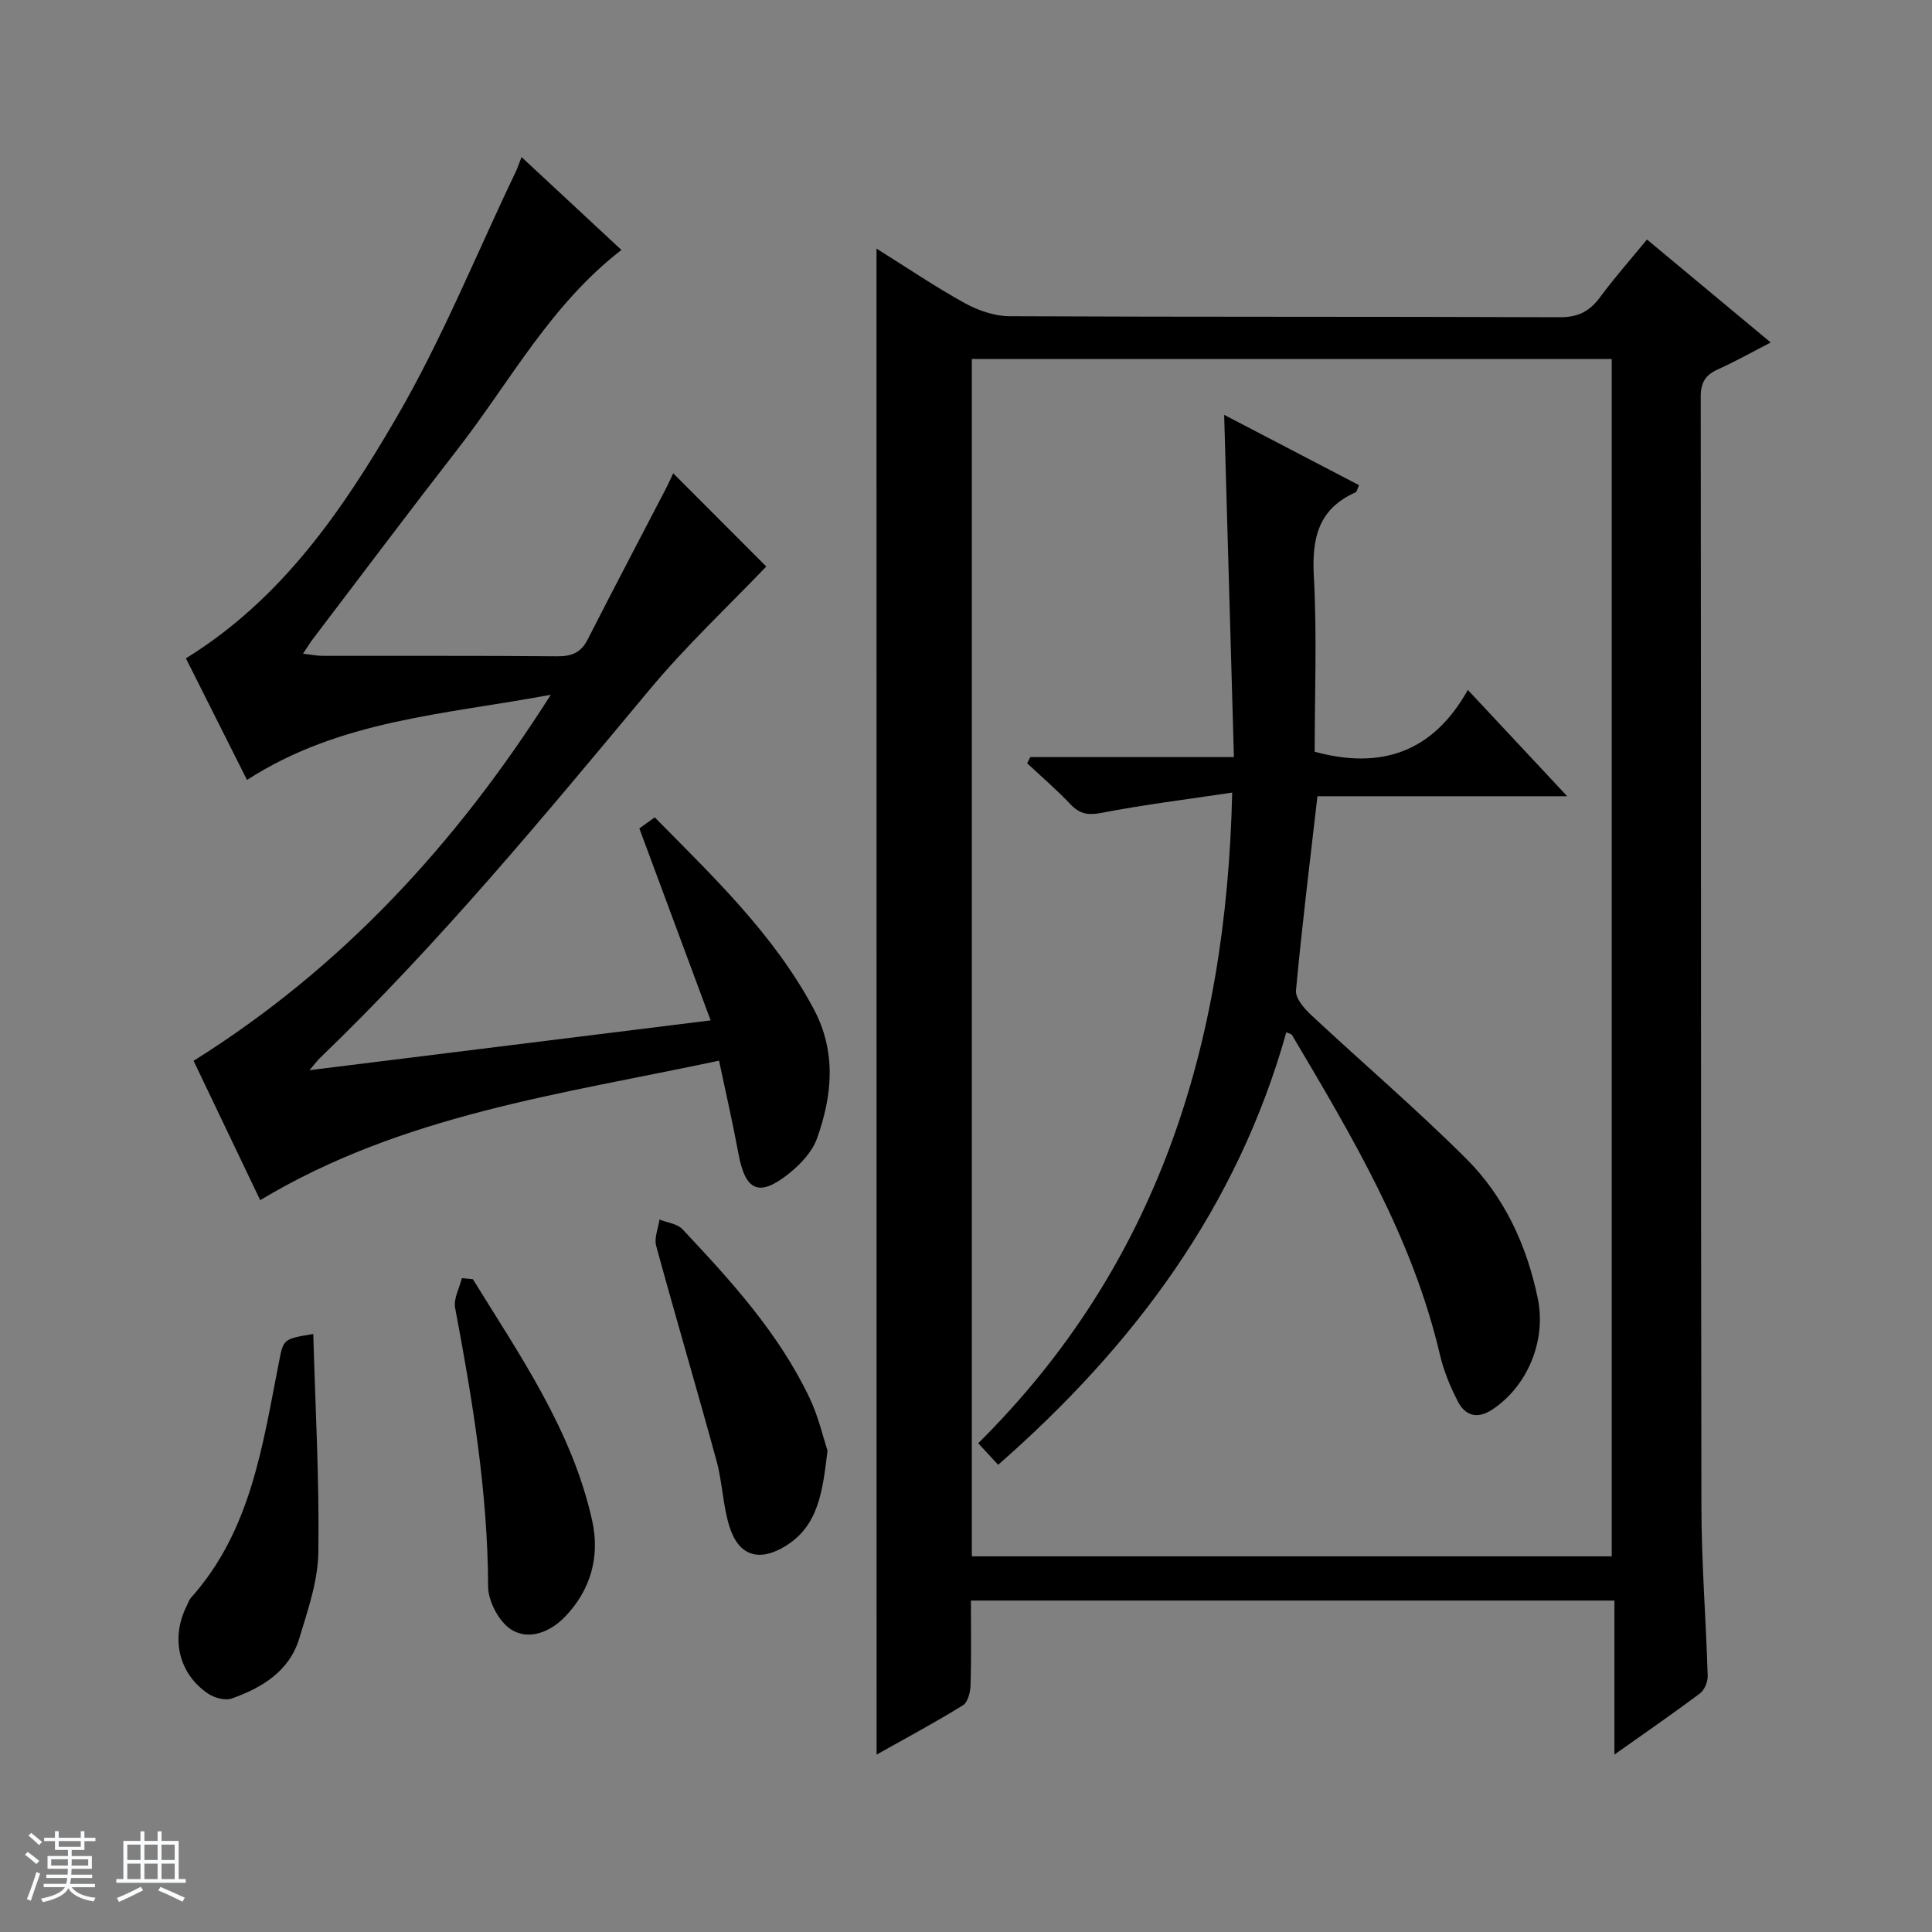 <svg enable-background="new 0 0 400 400" viewBox="0 0 400 400" xmlns="http://www.w3.org/2000/svg"><rect x="0" y="0" width="400" height="400" fill="#808080" stroke="none"/><path d="m5.17 384 .56-.58c.85.61 1.65 1.24 2.4 1.87l-.59.64c-.84-.73-1.63-1.38-2.37-1.93m1.22 9.53-.82-.34c.71-1.76 1.37-3.64 1.98-5.63.24.13.5.25.76.36-.6 1.67-1.24 3.54-1.92 5.61m-.5-13.5.57-.54c.56.44 1.31 1.06 2.26 1.87l-.64.64c-.68-.66-1.41-1.32-2.19-1.97m3.25.46h2.24v-1.36h.77v1.36h4.57v-1.36h.76v1.36h2.28v.69h-2.28v1.84h-2.64v1.26h4.18v2.64h-4.21c0 .45-.02.86-.05 1.21h4.32v.69h-4.38c-.04.34-.1.75-.19 1.22h5.15v.69h-4.82c.87 1.19 2.51 1.92 4.93 2.19-.17.31-.3.57-.37.76-2.77-.49-4.52-1.41-5.26-2.76-.56 1.26-2.3 2.23-5.24 2.9-.12-.24-.26-.48-.43-.72 2.73-.55 4.38-1.34 4.96-2.38h-4.38v-.69h4.65c.1-.38.17-.79.21-1.22h-4.32v-.69h4.4c.03-.34.05-.75.05-1.21h-4.2v-2.64h4.23v-1.26h-2.69v-1.84h-2.24zm1.46 4.46v1.29h3.45c.01-.4.02-.57.01-.53v-.32-.45h-3.46zm1.55-2.59h4.57v-1.19h-4.57zm6.11 2.59h-3.42v.77c-.01.19-.01.37-.02.53h3.44z" fill="#fafbfc"/><path d="m32.63 379.16h.82v1.98h3.54v7.89h1.46v.78h-14.37v-.78h1.46v-7.89h3.54v-1.98h.82v1.98h2.73zm-3.49 11.48.5.73c-1.61.82-3.28 1.63-5 2.41-.13-.27-.28-.55-.44-.82 1.75-.72 3.4-1.49 4.94-2.32m-2.78-5.55h2.73v-3.18h-2.73zm0 3.95h2.73v-3.2h-2.73zm3.54-3.95h2.73v-3.18h-2.73zm0 3.95h2.73v-3.2h-2.73zm7.89 4.68c-1.84-.92-3.51-1.7-5.02-2.32l.45-.73c1.89.8 3.57 1.55 5.04 2.23zm-1.62-11.81h-2.73v3.18h2.73zm-2.73 7.13h2.73v-3.2h-2.73v3.19z" fill="#fafbfc"/><g fill="#000001"><path d="m181.47 51.47c6.42 4.01 12.18 7.93 18.26 11.28 2.76 1.52 6.14 2.7 9.24 2.72 37.99.18 75.99.06 113.98.21 3.8.02 6.17-1.23 8.33-4.15 2.95-4 6.25-7.73 9.71-11.94 8.52 7.08 16.78 13.96 25.62 21.32-3.89 2-7.31 3.93-10.87 5.53-2.58 1.16-3.63 2.67-3.62 5.66.09 76.65.01 153.3.14 229.96.02 11.63.95 23.26 1.3 34.9.04 1.22-.65 2.92-1.59 3.63-5.58 4.19-11.34 8.15-17.72 12.67 0-10.88 0-21.21 0-31.88-44.64 0-88.67 0-133.23 0 0 5.87.1 11.65-.07 17.43-.04 1.47-.54 3.6-1.57 4.24-5.74 3.56-11.72 6.75-17.89 10.22-.02-104.08-.02-207.55-.02-311.8zm19.74 270.75h132.48c0-82.81 0-165.25 0-247.9-44.29 0-88.33 0-132.48 0z"/><path d="m53.87 248.48c-4.68-9.79-9.24-19.34-13.79-28.85 30.48-19.09 54.19-44.64 73.96-75.79-22.05 4.12-43.64 5.2-62.9 17.64-4.33-8.62-8.52-16.94-12.65-25.18 19.88-12.28 32.41-30.66 43.5-49.69 9.5-16.29 16.62-33.98 24.79-51.05.35-.72.59-1.49 1.2-3.04 7.07 6.57 13.77 12.8 20.68 19.23-14.73 11.38-23.11 27.36-33.97 41.32-10.11 13.01-20 26.2-29.97 39.31-.59.78-1.09 1.62-1.98 2.96 1.68.19 2.89.45 4.11.45 16.16.03 32.32-.06 48.48.09 3.02.03 4.95-.74 6.35-3.5 5.28-10.37 10.71-20.66 16.07-30.99.67-1.29 1.26-2.62 1.63-3.4 6.78 6.79 13.52 13.55 19.27 19.3-7.62 7.98-16.5 16.29-24.22 25.56-21.85 26.23-43.59 52.53-68.24 76.25-.46.45-.84.98-2.12 2.47 27.86-3.46 54.66-6.78 83.06-10.31-5.08-13.68-9.84-26.48-14.76-39.74.62-.45 1.77-1.29 3.18-2.3 12.21 12.39 24.63 24.2 32.87 39.58 4.79 8.93 3.92 17.97.73 26.91-.99 2.77-3.41 5.34-5.78 7.24-6.22 4.97-9.05 3.67-10.49-4.14-1.14-6.17-2.55-12.3-4.01-19.21-32.64 6.95-65.52 11.17-95 28.88z"/><path d="m171.33 300.32c-1.02 8.51-1.86 15.53-8.65 19.74-5.47 3.39-9.73 2.12-11.65-3.98-1.38-4.39-1.46-9.17-2.68-13.63-4.06-14.87-8.44-29.65-12.5-44.52-.44-1.63.43-3.62.69-5.44 1.62.65 3.7.87 4.78 2.03 10.04 10.69 19.94 21.53 26.31 34.95 1.81 3.82 2.77 8.05 3.7 10.85z"/><path d="m64.86 276.19c.42 15.17 1.27 30.19 1.05 45.19-.08 5.97-2.19 12-3.95 17.84-2.05 6.8-7.71 10.2-13.95 12.43-1.4.5-3.69-.14-5.02-1.06-6.04-4.17-7.67-11.44-4.34-18.1.29-.59.5-1.26.93-1.74 12.38-13.86 14.78-31.46 18.16-48.67.95-4.84.84-4.86 7.12-5.89z"/><path d="m97.91 264.85c9.79 15.89 20.57 31.33 24.7 50.02 1.62 7.34-.27 14.24-5.54 19.77-3.04 3.2-7.52 5.08-11.23 2.74-2.53-1.6-4.77-5.84-4.78-8.92-.07-19.52-3.23-38.6-6.83-57.68-.36-1.9.89-4.09 1.39-6.15.77.08 1.53.15 2.29.22z"/><path d="m206.66 303.27c-1.37-1.47-2.46-2.66-4.13-4.46 37.1-36.81 51.4-82.42 52.58-134.71-9.5 1.42-18.31 2.5-27.01 4.19-2.85.55-4.57.24-6.51-1.81-2.81-2.98-5.94-5.65-8.93-8.46.22-.42.43-.85.65-1.27h42.16c-.68-23.85-1.34-47.05-2.02-70.86 9.24 4.82 18.53 9.66 27.93 14.56-.34.69-.43 1.35-.76 1.5-7.72 3.45-9.04 9.55-8.6 17.43.66 12.11.17 24.28.17 36.26 13.76 3.75 24.49.11 31.71-12.8 7.15 7.65 13.48 14.43 20.57 22.01-17.86 0-34.84 0-51.71 0-1.59 13.85-3.22 27.01-4.44 40.2-.15 1.58 1.65 3.7 3.06 5.02 10.7 9.99 21.85 19.52 32.2 29.84 7.9 7.88 12.51 17.9 14.8 28.9 1.81 8.71-2.1 18.2-9.43 23.03-3.06 2.02-5.57 1.3-7.1-1.66-1.59-3.06-2.95-6.36-3.73-9.71-5.65-24.19-18.18-45.17-30.63-66.19-.14-.23-.58-.29-1.17-.56-10.14 36.13-31.41 64.79-59.66 89.55z"/></g></svg>